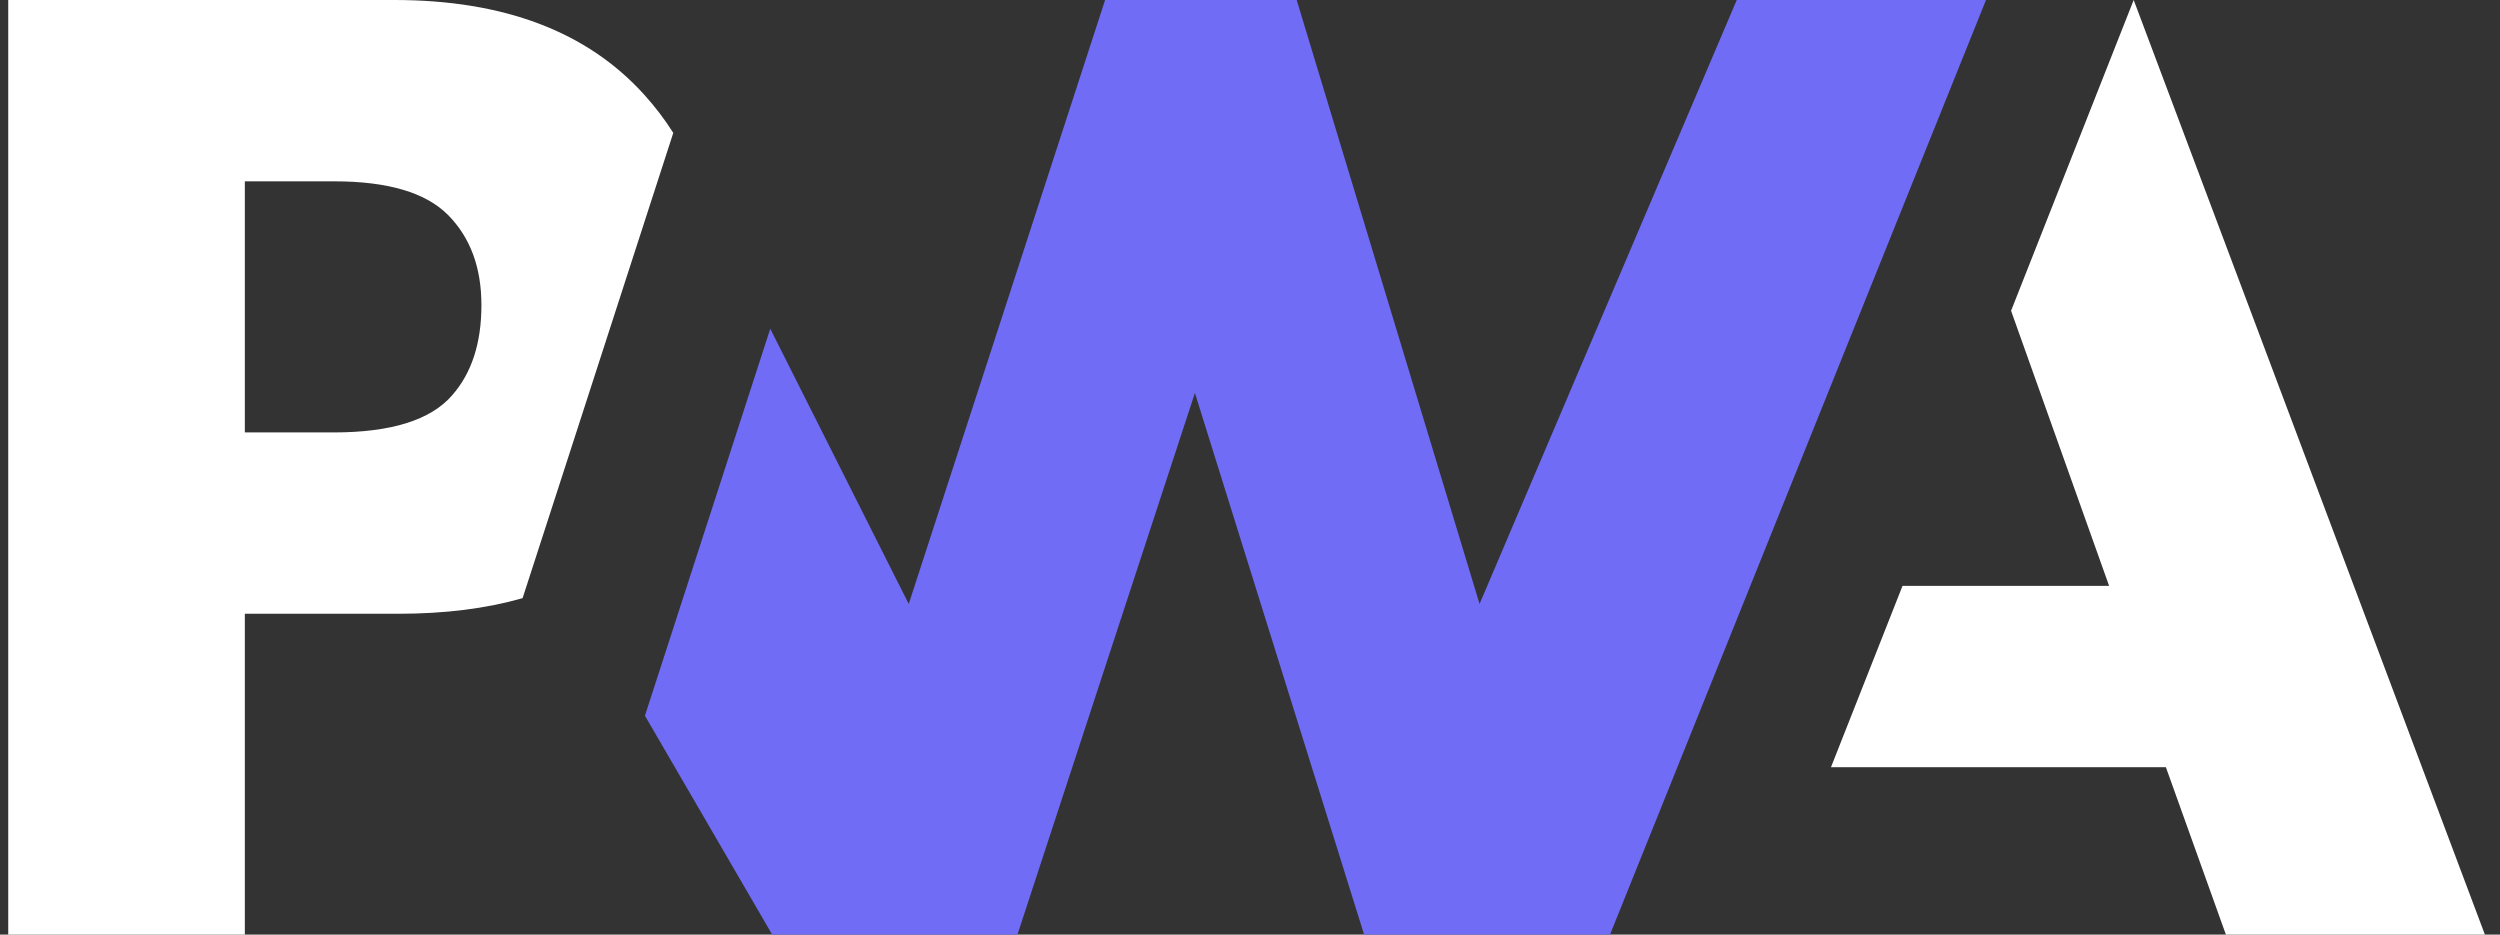 <svg xmlns:inkscape="http://www.inkscape.org/namespaces/inkscape" xmlns:sodipodi="http://sodipodi.sourceforge.net/DTD/sodipodi-0.dtd" xmlns="http://www.w3.org/2000/svg" xmlns:svg="http://www.w3.org/2000/svg" width="107" height="40" viewBox="0 0 107 40" fill="none" id="svg3" sodipodi:docname="pwa-logo.svg" inkscape:version="1.3.2 (091e20e, 2023-11-25)"><rect x="0" y="0" width="107" height="40" fill="#333333" stroke="none"/><g clip-path="url(#clip0_27_4888)" id="g3"><path d="M78.366 32.836L81.428 25.075H90.27L86.074 13.301L91.322 0L106.353 40H95.268L92.7 32.836H78.366Z" fill="#3D3D3D" id="path1" style="fill:#ffffff"></path><path d="M68.909 40L85.001 6.10352e-05L74.333 0L63.325 25.849L55.498 0H47.298L38.894 25.849L32.967 14.07L27.603 30.633L33.049 40H43.547L51.142 16.819L58.383 40H68.909Z" fill="#706CF5" id="path2"></path><path d="M10.479 26.269H17.05C19.041 26.269 20.813 26.046 22.367 25.601L24.067 20.354L28.816 5.688C28.454 5.114 28.041 4.57 27.577 4.058C25.138 1.353 21.57 0 16.873 0H0.353V40H10.479V26.269ZM19.177 9.202C20.129 10.163 20.605 11.449 20.605 13.06C20.605 14.683 20.187 15.97 19.349 16.922C18.431 17.979 16.74 18.508 14.277 18.508H10.479V7.761H14.305C16.6 7.761 18.224 8.242 19.177 9.202Z" fill="#3D3D3D" id="path3" style="fill:#ffffff"></path></g><defs id="defs3"><clipPath id="clip0_27_4888"><rect width="106" height="40" fill="white" transform="translate(0.353)" id="rect3"></rect></clipPath></defs></svg>